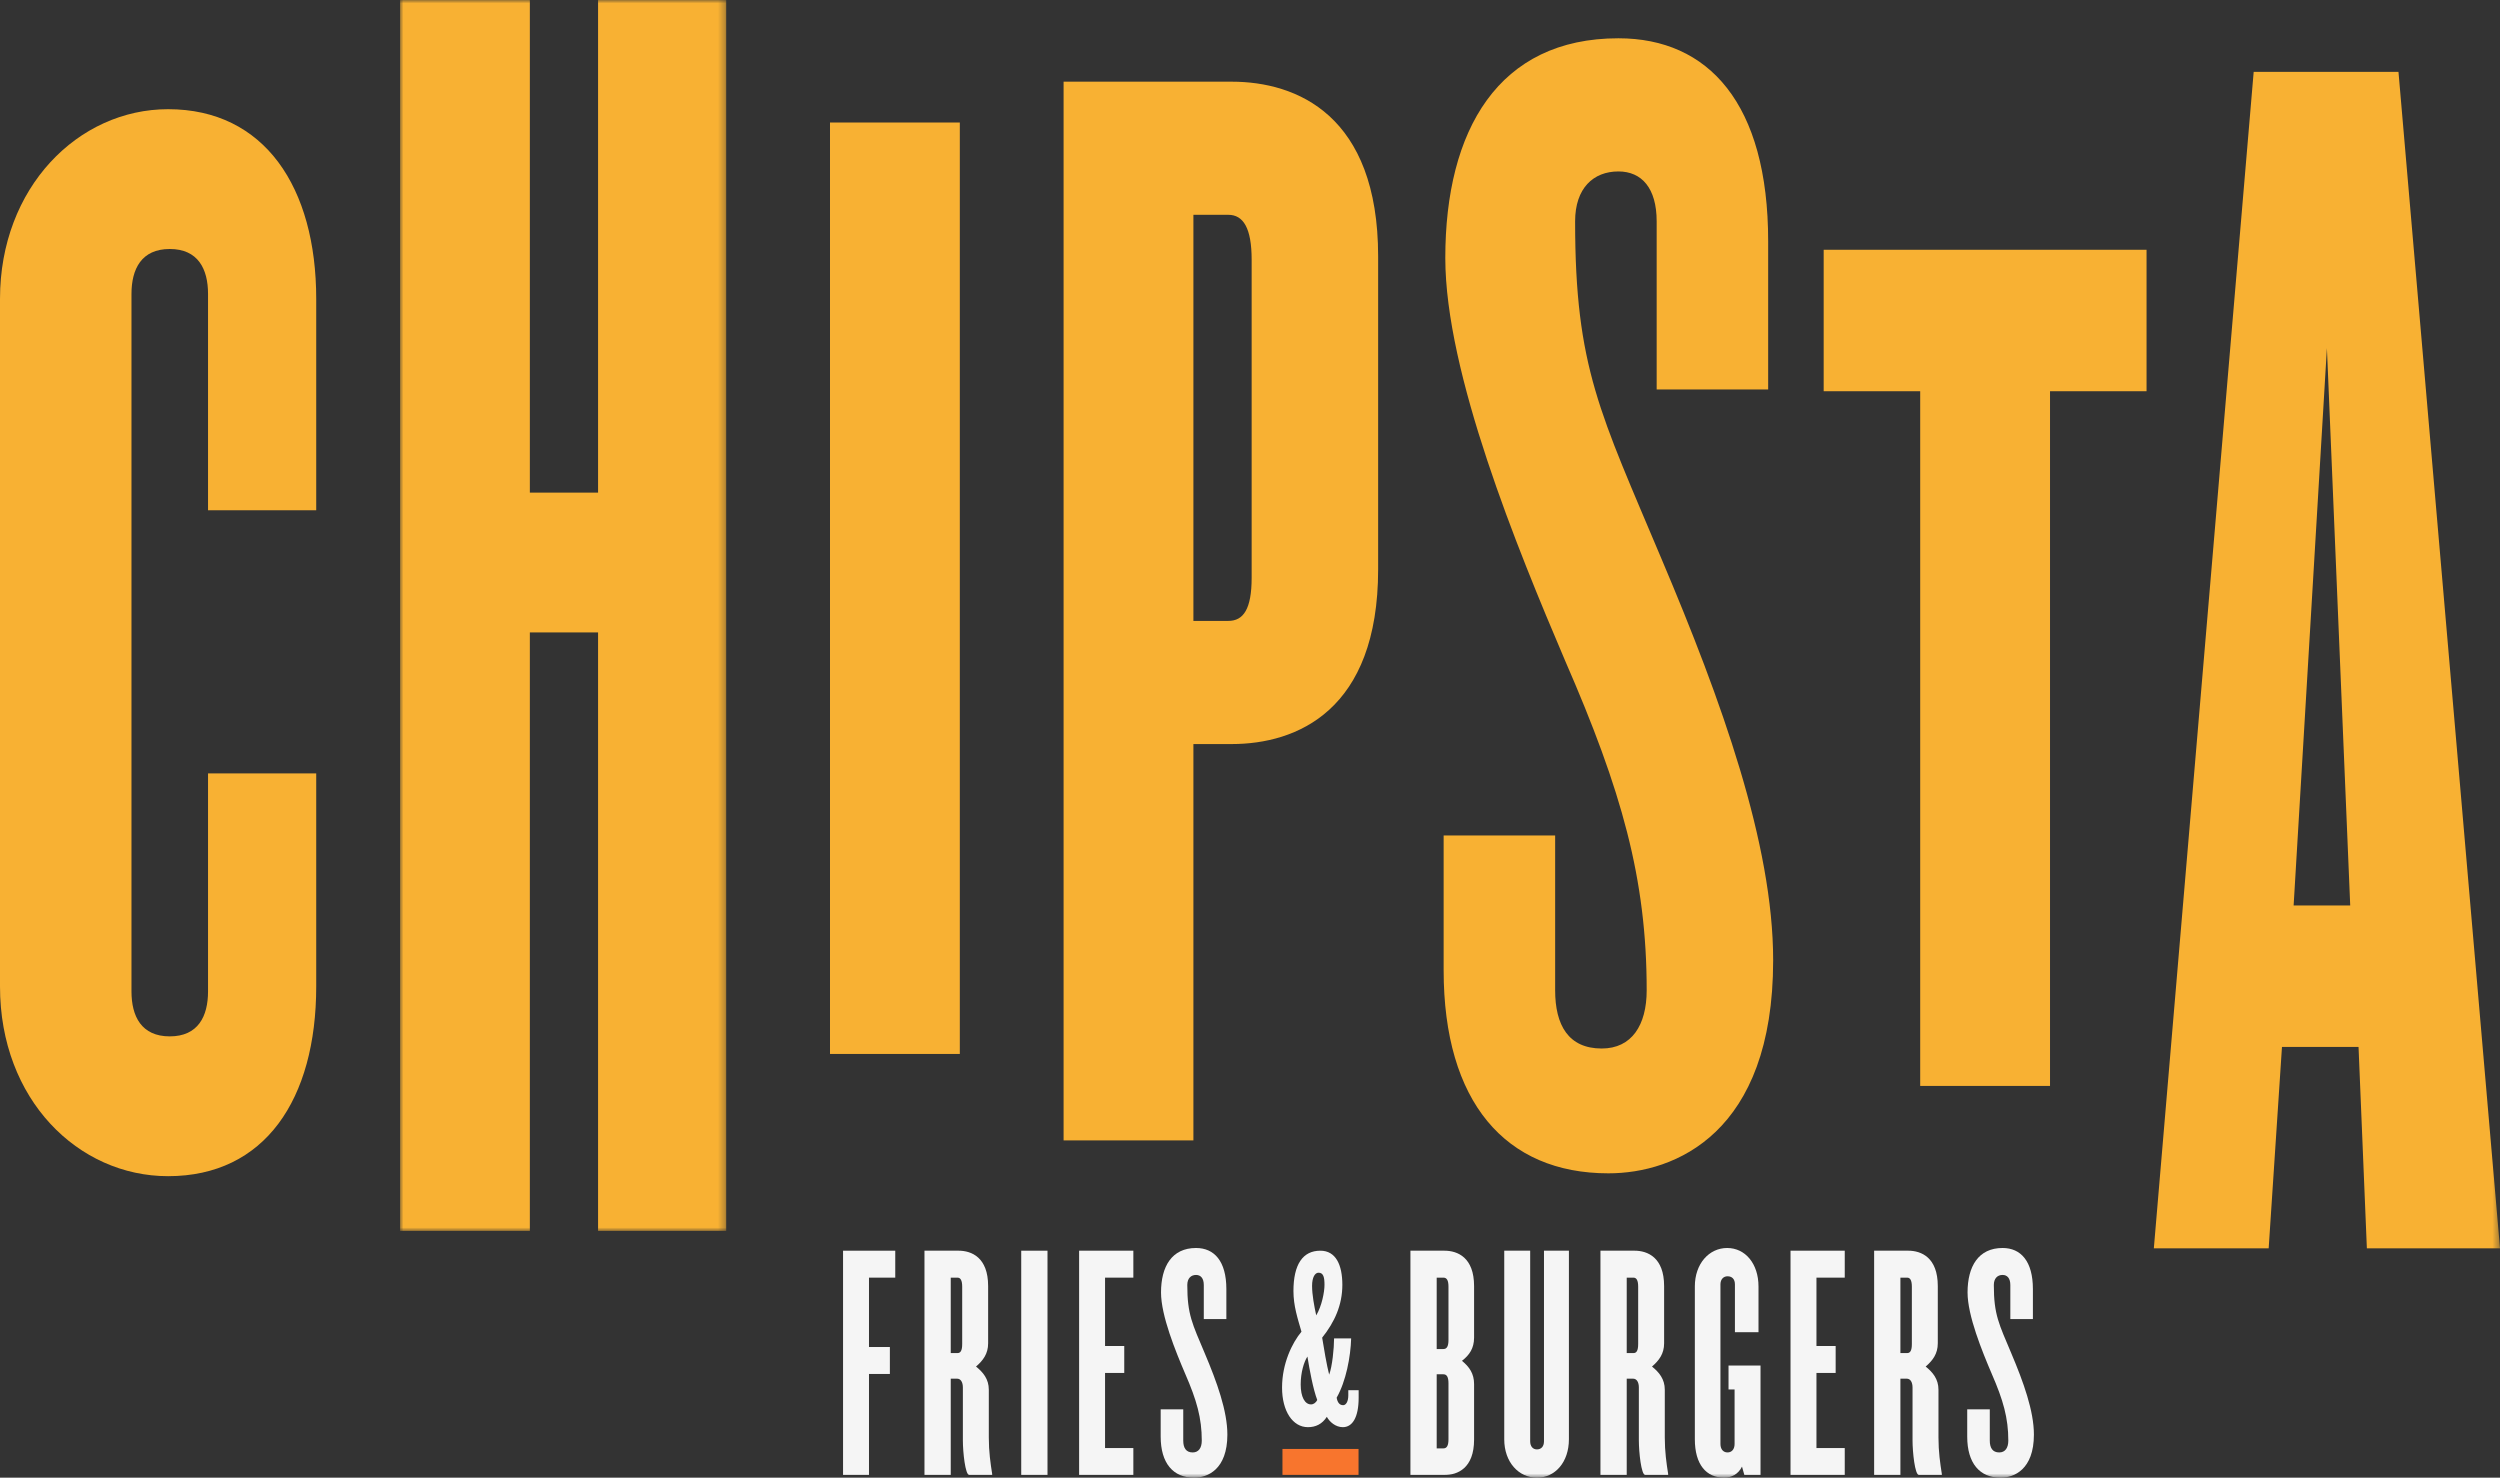<?xml version="1.0" encoding="UTF-8"?>
<svg width="365.609px" height="216.103px" viewBox="0 0 365.609 216.103" version="1.1" xmlns="http://www.w3.org/2000/svg" xmlns:xlink="http://www.w3.org/1999/xlink">
    <rect x="0" y="0" width="365.609" height="216.103" fill="#333333" stroke="none"/>
    <title>Chipsta Logo / Default</title>
    <defs>
        <polygon id="path-1" points="0 0 47.705 0 47.705 180.014 0 180.014"></polygon>
        <polygon id="path-3" points="0 216.103 365.61 216.103 365.61 0 0 0"></polygon>
    </defs>
    <g id="Page-1" stroke="none" stroke-width="1" fill="none" fill-rule="evenodd">
        <g id="Home" transform="translate(-537, -33)">
            <g id="Chipsta-Logo-/-Default" transform="translate(537, 33)">
                <path d="M24.583,172.008 C11.44,172.008 0,160.813 0,144.262 L0,43.715 C0,27.409 11.44,15.969 24.583,15.969 C38.699,15.969 46.245,27.409 46.245,43.715 L46.245,74.626 L30.424,74.626 L30.424,42.986 C30.424,39.335 28.964,36.414 24.826,36.414 C20.688,36.414 19.228,39.335 19.228,42.986 L19.228,144.991 C19.228,148.642 20.688,151.563 24.826,151.563 C28.964,151.563 30.424,148.642 30.424,144.991 L30.424,113.108 L46.245,113.108 L46.245,144.262 C46.245,160.813 38.699,172.008 24.583,172.008" id="Fill-1" fill="#F8B133"></path>
                <g id="Group-5" transform="translate(58.501, 0)">
                    <mask id="mask-2" fill="white">
                        <use xlink:href="#path-1"></use>
                    </mask>
                    <g id="Clip-4"></g>
                    <polygon id="Fill-3" fill="#F8B133" mask="url(#mask-2)" points="28.964 180.014 28.964 92.488 18.985 92.488 18.985 180.014 0 180.014 0 -0 18.985 -0 18.985 72.043 28.964 72.043 28.964 -0 47.705 -0 47.705 180.014"></polygon>
                </g>
                <mask id="mask-4" fill="white">
                    <use xlink:href="#path-3"></use>
                </mask>
                <g id="Clip-7"></g>
                <polygon id="Fill-6" fill="#F8B133" mask="url(#mask-4)" points="121.382 154.134 140.367 154.134 140.367 17.917 121.382 17.917"></polygon>
                <path d="M183.046,37.988 C183.046,33.363 181.829,31.415 179.639,31.415 L174.528,31.415 L174.528,90.803 L179.639,90.803 C181.829,90.803 183.046,89.099 183.046,84.474 L183.046,37.988 Z M180.125,108.814 L174.528,108.814 L174.528,166.773 L155.543,166.773 L155.543,11.945 L180.125,11.945 C189.618,11.945 201.544,16.812 201.544,37.5 L201.544,83.257 C201.544,103.947 189.618,108.814 180.125,108.814 L180.125,108.814 Z" id="Fill-8" fill="#F8B133" mask="url(#mask-4)"></path>
                <path d="M235.218,171.592 C220.128,171.592 211.123,161.126 211.123,141.898 L211.123,122.184 L227.43,122.184 L227.43,144.82 C227.43,149.93 229.377,153.338 234.245,153.338 C238.626,153.338 240.817,149.93 240.817,144.82 C240.817,128.512 237.166,115.612 228.89,96.627 C221.832,80.076 211.366,54.521 211.366,37.727 C211.366,18.987 219.154,5.599 236.679,5.599 C249.822,5.599 258.583,15.092 258.583,35.293 L258.583,56.955 L242.277,56.955 L242.277,32.373 C242.277,27.506 240.086,25.072 236.679,25.072 C233.028,25.072 230.35,27.506 230.35,32.373 C230.35,53.792 234.001,60.363 243.006,81.781 C251.769,102.469 259.313,123.401 259.313,140.438 C259.313,165.75 244.954,171.592 235.218,171.592" id="Fill-9" fill="#F8B133" mask="url(#mask-4)"></path>
                <polygon id="Fill-10" fill="#F8B133" mask="url(#mask-4)" points="299.802 57.215 299.802 158.81 280.817 158.81 280.817 57.215 266.701 57.215 266.701 36.527 313.919 36.527 313.919 57.215"></polygon>
                <path d="M340.296,50.913 L335.428,132.422 L343.704,132.422 L340.296,50.913 Z M346.139,182.561 L344.921,153.111 L333.724,153.111 L331.779,182.561 L314.985,182.561 L329.587,10.51 L350.762,10.51 L365.61,182.561 L346.139,182.561 Z" id="Fill-11" fill="#F8B133" mask="url(#mask-4)"></path>
                <path d="M211.831,202.312 C211.831,201.376 211.585,200.982 211.093,200.982 L210.107,200.982 L210.107,211.818 L211.093,211.818 C211.585,211.818 211.831,211.424 211.831,210.489 L211.831,202.312 Z M211.831,188.175 C211.831,187.24 211.585,186.846 211.093,186.846 L210.107,186.846 L210.107,197.288 L211.093,197.288 C211.585,197.288 211.831,196.894 211.831,195.958 L211.831,188.175 Z M211.24,215.709 L206.266,215.709 L206.266,182.906 L211.24,182.906 C213.161,182.906 215.575,183.89 215.575,188.078 L215.575,195.613 C215.575,197.189 214.886,198.174 213.802,199.012 C214.886,199.899 215.575,200.883 215.575,202.411 L215.575,210.538 C215.575,214.724 213.161,215.709 211.24,215.709 L211.24,215.709 Z" id="Fill-12" fill="#F5F5F5" mask="url(#mask-4)"></path>
                <path d="M224.764,216.103 C222.104,216.103 219.986,213.837 219.986,210.489 L219.986,182.906 L223.779,182.906 L223.779,210.784 C223.779,211.523 224.172,211.966 224.764,211.966 C225.404,211.966 225.798,211.523 225.798,210.784 L225.798,182.906 L229.443,182.906 L229.443,210.489 C229.443,213.837 227.423,216.103 224.764,216.103" id="Fill-13" fill="#F5F5F5" mask="url(#mask-4)"></path>
                <path d="M239.573,188.175 C239.573,187.239 239.327,186.846 238.884,186.846 L237.898,186.846 L237.898,197.879 L238.884,197.879 C239.327,197.879 239.573,197.534 239.573,196.549 L239.573,188.175 Z M240.607,215.709 C240.016,215.709 239.672,212.36 239.672,210.636 L239.672,202.903 C239.672,202.164 239.376,201.622 238.835,201.622 L237.898,201.622 L237.898,215.709 L234.056,215.709 L234.056,182.905 L239.031,182.905 C240.952,182.905 243.366,183.89 243.366,188.077 L243.366,196.45 C243.366,197.978 242.627,198.962 241.593,199.849 C242.627,200.687 243.465,201.671 243.465,203.247 L243.465,210.241 C243.465,212.311 243.711,213.986 243.957,215.562 L243.957,215.709 L240.607,215.709 Z" id="Fill-14" fill="#F5F5F5" mask="url(#mask-4)"></path>
                <path d="M255.101,215.709 L254.756,214.478 C254.214,215.61 253.18,216.103 252.145,216.103 C249.535,216.103 247.86,214.182 247.86,210.488 L247.86,188.126 C247.86,184.826 249.929,182.511 252.588,182.511 C255.248,182.511 257.169,184.826 257.169,188.126 L257.169,194.825 L253.721,194.825 L253.721,187.83 C253.721,187.092 253.328,186.648 252.638,186.648 C252.047,186.648 251.604,187.092 251.604,187.83 L251.604,211.178 C251.604,211.916 251.997,212.409 252.638,212.409 C253.279,212.409 253.672,211.916 253.672,211.178 L253.672,203.198 L252.786,203.198 L252.786,199.701 L257.465,199.701 L257.465,215.709 L255.101,215.709 Z" id="Fill-15" fill="#F5F5F5" mask="url(#mask-4)"></path>
                <polygon id="Fill-16" fill="#F5F5F5" mask="url(#mask-4)" points="261.852 215.709 261.852 182.905 269.782 182.905 269.782 186.846 265.645 186.846 265.645 196.844 268.453 196.844 268.453 200.784 265.645 200.784 265.645 211.769 269.782 211.769 269.782 215.709"></polygon>
                <path d="M279.597,188.175 C279.597,187.239 279.351,186.846 278.908,186.846 L277.922,186.846 L277.922,197.879 L278.908,197.879 C279.351,197.879 279.597,197.534 279.597,196.549 L279.597,188.175 Z M280.631,215.709 C280.04,215.709 279.696,212.36 279.696,210.636 L279.696,202.903 C279.696,202.164 279.4,201.622 278.858,201.622 L277.922,201.622 L277.922,215.709 L274.08,215.709 L274.08,182.905 L279.055,182.905 C280.976,182.905 283.39,183.89 283.39,188.077 L283.39,196.45 C283.39,197.978 282.651,198.962 281.617,199.849 C282.651,200.687 283.489,201.671 283.489,203.247 L283.489,210.241 C283.489,212.311 283.735,213.986 283.981,215.562 L283.981,215.709 L280.631,215.709 Z" id="Fill-17" fill="#F5F5F5" mask="url(#mask-4)"></path>
                <path d="M292.57,216.103 C289.516,216.103 287.693,213.986 287.693,210.094 L287.693,206.105 L290.994,206.105 L290.994,210.685 C290.994,211.72 291.387,212.41 292.373,212.41 C293.259,212.41 293.703,211.72 293.703,210.685 C293.703,207.385 292.964,204.775 291.289,200.933 C289.861,197.583 287.743,192.412 287.743,189.013 C287.743,185.22 289.319,182.511 292.865,182.511 C295.525,182.511 297.299,184.432 297.299,188.521 L297.299,192.904 L293.998,192.904 L293.998,187.929 C293.998,186.945 293.554,186.452 292.865,186.452 C292.127,186.452 291.585,186.945 291.585,187.929 C291.585,192.264 292.323,193.594 294.146,197.928 C295.919,202.115 297.446,206.351 297.446,209.798 C297.446,214.921 294.54,216.103 292.57,216.103" id="Fill-18" fill="#F5F5F5" mask="url(#mask-4)"></path>
                <polygon id="Fill-19" fill="#F5F5F5" mask="url(#mask-4)" points="127.084 186.846 127.084 196.992 130.138 196.992 130.138 200.933 127.084 200.933 127.084 215.709 123.291 215.709 123.291 182.906 130.926 182.906 130.926 186.846"></polygon>
                <path d="M140.715,188.175 C140.715,187.239 140.469,186.846 140.026,186.846 L139.04,186.846 L139.04,197.879 L140.026,197.879 C140.469,197.879 140.715,197.534 140.715,196.549 L140.715,188.175 Z M141.749,215.709 C141.158,215.709 140.814,212.36 140.814,210.636 L140.814,202.903 C140.814,202.164 140.518,201.622 139.977,201.622 L139.04,201.622 L139.04,215.709 L135.198,215.709 L135.198,182.905 L140.173,182.905 C142.094,182.905 144.508,183.89 144.508,188.077 L144.508,196.45 C144.508,197.978 143.769,198.962 142.735,199.849 C143.769,200.687 144.607,201.671 144.607,203.247 L144.607,210.241 C144.607,212.311 144.853,213.986 145.099,215.562 L145.099,215.709 L141.749,215.709 Z" id="Fill-20" fill="#F5F5F5" mask="url(#mask-4)"></path>
                <polygon id="Fill-21" fill="#F5F5F5" mask="url(#mask-4)" points="149.348 215.71 153.19 215.71 153.19 182.906 149.348 182.906"></polygon>
                <polygon id="Fill-22" fill="#F5F5F5" mask="url(#mask-4)" points="157.814 215.709 157.814 182.905 165.745 182.905 165.745 186.846 161.607 186.846 161.607 196.844 164.415 196.844 164.415 200.784 161.607 200.784 161.607 211.769 165.745 211.769 165.745 215.709"></polygon>
                <path d="M174.619,216.103 C171.565,216.103 169.742,213.986 169.742,210.094 L169.742,206.105 L173.043,206.105 L173.043,210.685 C173.043,211.72 173.436,212.41 174.422,212.41 C175.308,212.41 175.752,211.72 175.752,210.685 C175.752,207.385 175.013,204.775 173.338,200.933 C171.91,197.583 169.792,192.412 169.792,189.013 C169.792,185.22 171.368,182.511 174.914,182.511 C177.574,182.511 179.348,184.432 179.348,188.521 L179.348,192.904 L176.047,192.904 L176.047,187.929 C176.047,186.945 175.603,186.452 174.914,186.452 C174.176,186.452 173.634,186.945 173.634,187.929 C173.634,192.264 174.372,193.594 176.195,197.928 C177.968,202.115 179.495,206.351 179.495,209.798 C179.495,214.921 176.589,216.103 174.619,216.103" id="Fill-23" fill="#F5F5F5" mask="url(#mask-4)"></path>
                <path d="M192.829,186.124 C192.299,186.124 191.883,186.805 191.883,188.054 C191.883,189.34 192.185,190.968 192.488,192.368 C193.321,190.968 193.699,188.924 193.699,187.901 C193.699,186.805 193.548,186.124 192.829,186.124 M191.202,198.385 C190.71,199.142 190.218,200.692 190.218,202.471 C190.218,204.287 190.823,205.386 191.731,205.386 C192.11,205.386 192.45,205.12 192.64,204.742 C192.034,203.153 191.505,200.276 191.202,198.385 M196.386,208.715 C195.326,208.715 194.456,207.958 194.04,207.202 C193.358,208.262 192.413,208.715 191.277,208.715 C189.045,208.715 187.493,206.369 187.493,202.925 C187.493,199.405 188.969,196.379 190.331,194.751 C189.764,192.784 189.158,190.968 189.158,188.81 C189.158,184.912 190.52,182.907 193.094,182.907 C195.364,182.907 196.31,184.988 196.31,187.901 C196.31,190.853 195.175,193.351 193.358,195.623 C193.586,197.099 194.04,199.708 194.38,201.034 C194.835,199.861 195.1,197.137 195.1,195.736 L197.597,195.736 C197.521,198.423 196.84,202.018 195.477,204.401 C195.591,205.083 195.893,205.499 196.424,205.499 C196.84,205.499 197.181,204.97 197.181,204.06 L197.181,203.304 L198.694,203.304 L198.694,204.401 C198.694,207.352 197.748,208.715 196.386,208.715" id="Fill-24" fill="#F5F5F5" mask="url(#mask-4)"></path>
                <polygon id="Fill-25" fill="#F8752D" mask="url(#mask-4)" points="187.552 215.709 198.677 215.709 198.677 211.9 187.552 211.9"></polygon>
            </g>
        </g>
    </g>
</svg>